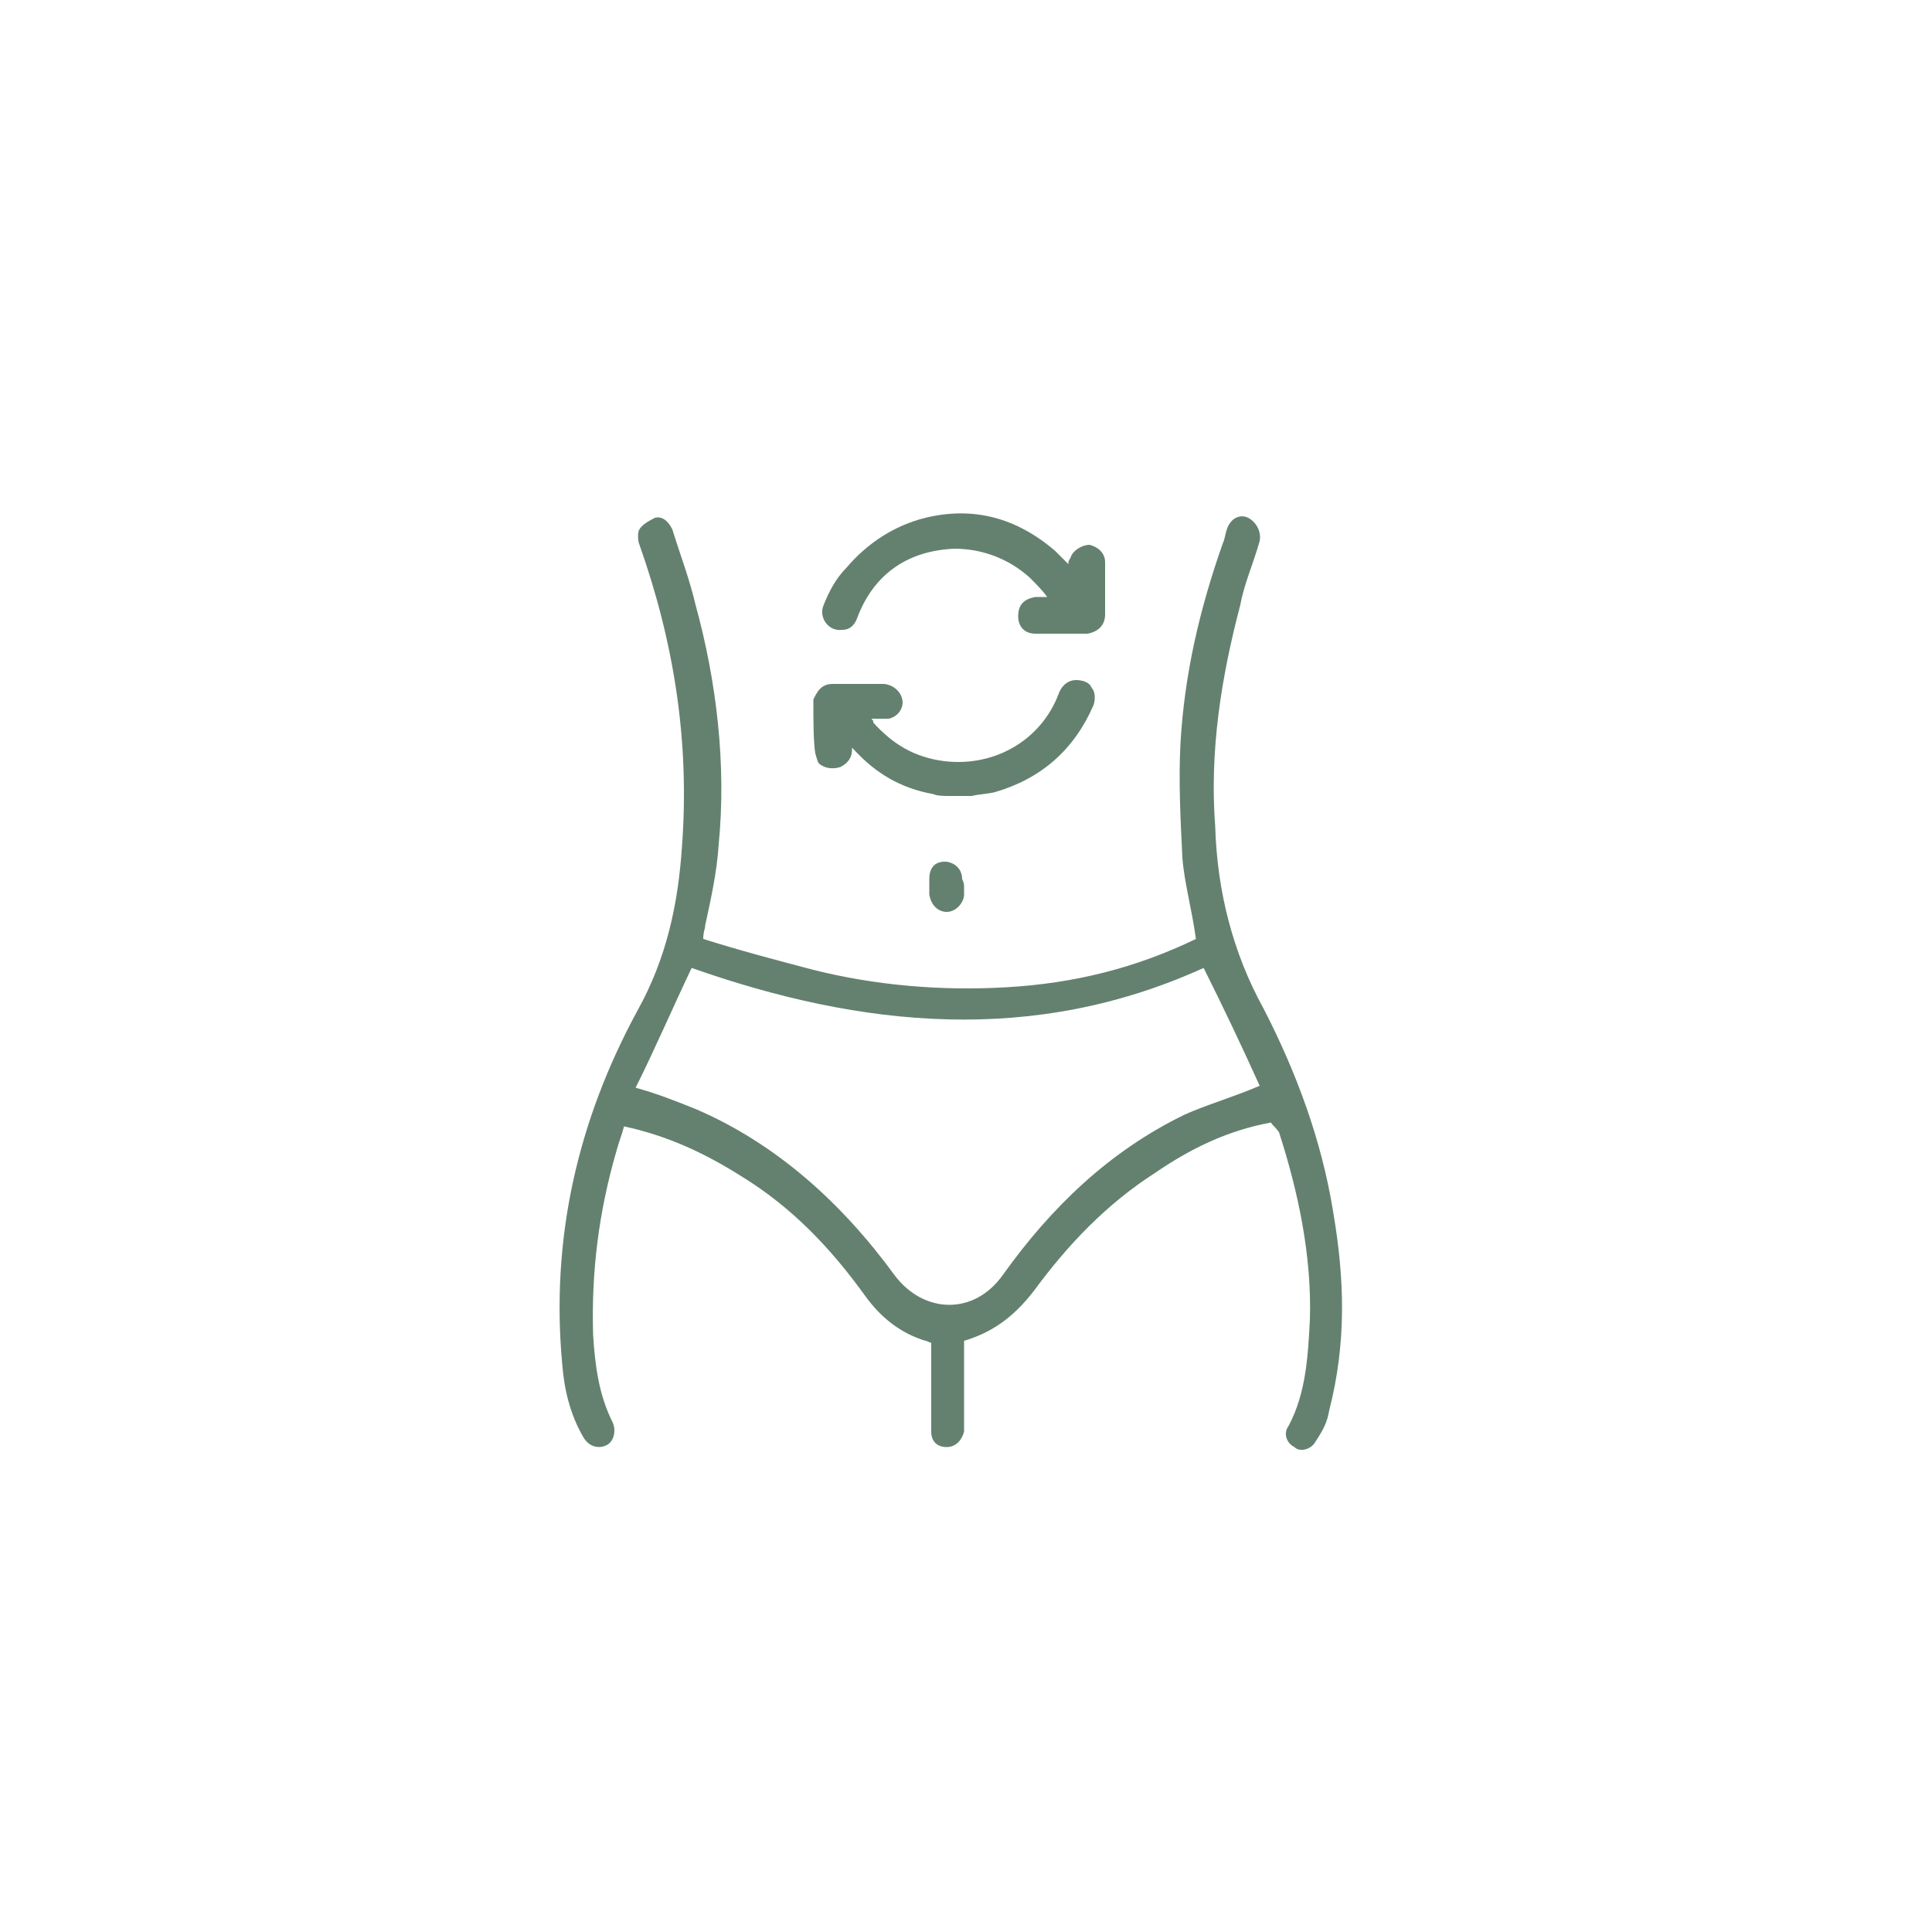 <?xml version="1.0" encoding="utf-8"?>
<!-- Generator: Adobe Illustrator 28.0.0, SVG Export Plug-In . SVG Version: 6.00 Build 0)  -->
<svg version="1.1" id="Calque_1" xmlns="http://www.w3.org/2000/svg" xmlns:xlink="http://www.w3.org/1999/xlink" x="0px" y="0px"
	 viewBox="0 0 100 100" style="enable-background:new 0 0 100 100;" xml:space="preserve">
<style type="text/css">
	.st0{fill:#64816F;}
</style>
<g>
	<g>
		<path class="st0" d="M65.8,58.1c-2.2,0.4-4.1,1.3-6,2.6c-2.5,1.6-4.5,3.7-6.2,6c-0.9,1.2-2,2.2-3.7,2.7c0,1.3,0,2.8,0,4.1
			c0,0.2,0,0.3,0,0.6c-0.1,0.4-0.4,0.8-0.9,0.8s-0.8-0.3-0.8-0.8c0-1,0-2.1,0-3.1c0-0.4,0-1,0-1.5c-0.1,0-0.2-0.1-0.3-0.1
			c-1.3-0.4-2.3-1.2-3.1-2.3c-1.8-2.5-3.8-4.6-6.4-6.2c-1.9-1.2-3.8-2.1-6.1-2.6c-0.1,0.4-0.3,0.9-0.4,1.3c-0.9,3.1-1.3,6.2-1.2,9.5
			c0.1,1.6,0.3,3.1,1,4.5c0.2,0.4,0.1,1-0.3,1.2c-0.4,0.2-0.9,0.1-1.2-0.4c-0.7-1.2-1-2.5-1.1-3.8c-0.6-6.5,0.8-12.6,3.9-18.3
			c1.5-2.7,2.1-5.5,2.3-8.5c0.4-5.4-0.4-10.5-2.2-15.6c-0.1-0.2-0.1-0.7,0-0.8c0.1-0.2,0.4-0.4,0.8-0.6c0.4-0.1,0.7,0.2,0.9,0.6
			c0.4,1.3,0.9,2.6,1.2,3.9c1.1,4,1.6,8.3,1.2,12.4c-0.1,1.5-0.4,2.8-0.7,4.2c0,0.2-0.1,0.3-0.1,0.7c1.9,0.6,3.8,1.1,5.7,1.6
			c3.2,0.8,6.6,1.1,10,0.9c3.5-0.2,6.7-1,9.8-2.5c-0.2-1.5-0.6-2.9-0.7-4.2c-0.1-2-0.2-4-0.1-5.9c0.2-3.6,1-7,2.2-10.4
			c0.1-0.2,0.1-0.4,0.2-0.7c0.2-0.6,0.7-0.8,1.1-0.6s0.7,0.7,0.6,1.2c-0.3,1.1-0.8,2.2-1,3.3c-1,3.8-1.6,7.6-1.3,11.5
			c0.1,3.3,0.9,6.5,2.5,9.4c1.7,3.3,3,6.8,3.6,10.5c0.6,3.5,0.7,6.8-0.2,10.3c-0.1,0.6-0.3,1-0.7,1.6c-0.2,0.4-0.8,0.6-1.1,0.3
			c-0.4-0.2-0.6-0.7-0.3-1.1c0.9-1.7,1-3.6,1.1-5.5c0.1-3.3-0.6-6.6-1.6-9.7C65.9,58.2,65.8,58.2,65.8,58.1z M65.2,56.2
			c-0.9-2-1.9-4.1-2.9-6.1c-8.8,4-17.7,3.1-26.5,0c-1,2.1-1.9,4.2-2.9,6.2C34,56.6,35,57,36,57.4c4.2,1.8,7.6,4.9,10.3,8.6
			c1.5,2,4.1,2.1,5.6,0c2.5-3.5,5.5-6.4,9.4-8.3C62.4,57.2,63.8,56.8,65.2,56.2z"/>
		<path class="st0" d="M49.9,45.9c0,0.1,0,0.3,0,0.4c0,0.4-0.4,0.9-0.9,0.9c-0.4,0-0.8-0.3-0.9-0.9c0-0.2,0-0.4,0-0.8
			c0-0.6,0.3-0.9,0.8-0.9c0.4,0,0.9,0.3,0.9,0.9C49.9,45.7,49.9,45.8,49.9,45.9L49.9,45.9z"/>
	</g>
	<g>
		<path class="st0" d="M42.1,36.2L42.1,36.2c0.2-0.4,0.4-0.8,1-0.8c0.9,0,1.8,0,2.6,0c0.4,0,0.9,0.3,1,0.8c0.1,0.4-0.2,0.9-0.7,1
			c-0.1,0-0.2,0-0.3,0c-0.2,0-0.3,0-0.6,0c0.1,0.1,0.1,0.1,0.1,0.2c1,1.1,2.1,1.8,3.7,2c2.6,0.3,5-1.1,5.9-3.5
			c0.1-0.3,0.4-0.7,0.9-0.7c0.3,0,0.7,0.1,0.8,0.4c0.2,0.2,0.2,0.6,0.1,0.9c-1,2.3-2.7,3.8-5.1,4.5c-0.4,0.1-0.8,0.1-1.2,0.2h-0.1
			c-0.3,0-0.7,0-1,0h-0.1c-0.2,0-0.6,0-0.8-0.1c-1.7-0.3-3-1.1-4.1-2.3c0,0,0,0-0.1-0.1v0.1c0,0.4-0.2,0.7-0.6,0.9
			c-0.3,0.1-0.7,0.1-1-0.1c-0.2-0.1-0.2-0.3-0.3-0.6C42.1,38.4,42.1,37.3,42.1,36.2z"/>
		<path class="st0" d="M54.2,30.9c-0.2-0.3-0.6-0.7-0.9-1c-1.1-1-2.5-1.5-3.9-1.5c-2.3,0.1-4.1,1.2-5,3.5c-0.1,0.3-0.3,0.7-0.8,0.7
			c-0.7,0.1-1.2-0.6-1-1.2c0.3-0.8,0.7-1.5,1.2-2c1.1-1.3,2.5-2.2,4.1-2.6c2.5-0.6,4.7,0,6.7,1.7c0.2,0.2,0.4,0.4,0.7,0.7
			c0-0.1,0-0.2,0.1-0.3c0.1-0.4,0.6-0.7,1-0.7c0.4,0.1,0.8,0.4,0.8,0.9c0,0.9,0,1.8,0,2.7c0,0.6-0.4,0.9-0.9,1c-0.9,0-1.8,0-2.7,0
			c-0.6,0-0.9-0.4-0.9-0.9c0-0.6,0.3-0.9,0.9-1C53.7,30.9,54,30.9,54.2,30.9z"/>
	</g>
</g>
</svg>
